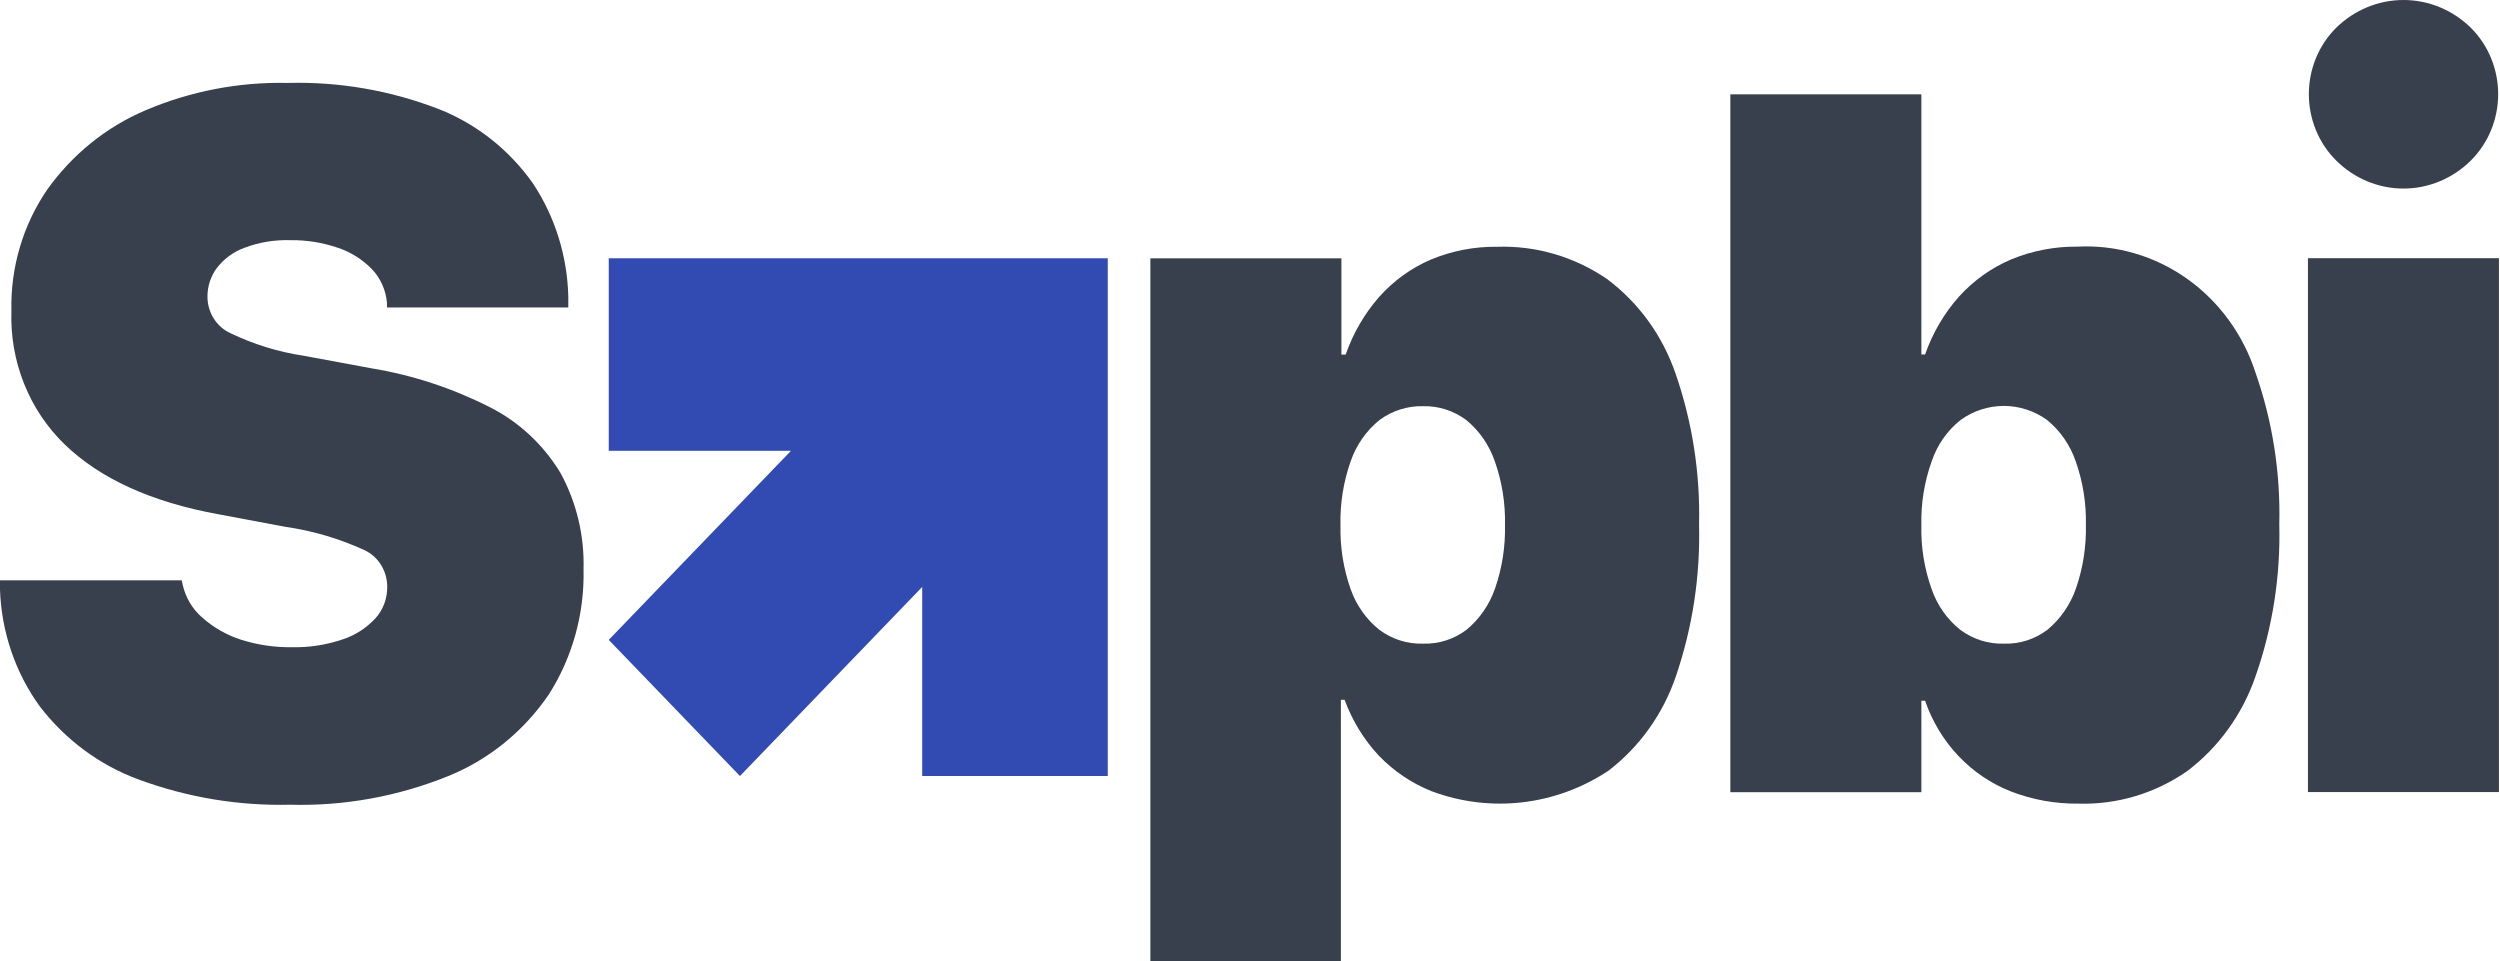 <svg xmlns="http://www.w3.org/2000/svg" width="476" height="183" viewBox="0 0 476 183" fill="none"><g clip-path="url(#clip0_938_14820)"><path d="M26.426 148.427C19.007 145.709 12.473 140.88 7.572 134.493C2.913 128.06 0.27 120.298 0 112.256V110.501H34.604L34.781 111.339C35.343 113.789 36.653 115.985 38.516 117.599C40.667 119.496 43.166 120.921 45.861 121.79C48.992 122.785 52.253 123.271 55.528 123.23C58.825 123.308 62.111 122.803 65.246 121.737C67.627 120.963 69.781 119.576 71.505 117.704C72.941 116.104 73.735 113.997 73.726 111.811C73.745 110.321 73.344 108.859 72.573 107.602C71.802 106.346 70.694 105.351 69.385 104.739C64.601 102.548 59.547 101.058 54.367 100.312L41.52 97.903C28.799 95.58 19.048 91.137 12.267 84.571C8.94 81.341 6.318 77.41 4.577 73.041C2.835 68.673 2.015 63.968 2.171 59.244C1.973 50.985 4.355 42.881 8.96 36.142C13.739 29.429 20.198 24.202 27.638 21.03C36.214 17.372 45.425 15.589 54.695 15.791C64.53 15.517 74.324 17.206 83.544 20.768C90.71 23.585 96.935 28.498 101.465 34.911C105.685 41.273 108.027 48.773 108.204 56.493V58.536H73.676V57.62C73.461 55.246 72.473 53.02 70.874 51.307C69.053 49.427 66.831 48.019 64.387 47.195C61.434 46.177 58.337 45.681 55.225 45.729C52.278 45.639 49.34 46.127 46.568 47.169C44.496 47.914 42.668 49.248 41.293 51.019C40.122 52.585 39.491 54.512 39.501 56.493C39.502 57.965 39.916 59.404 40.691 60.636C41.466 61.869 42.57 62.841 43.867 63.434C48.286 65.56 52.979 67.007 57.8 67.73L70.647 70.113C78.536 71.407 86.194 73.923 93.363 77.578C98.844 80.364 103.468 84.682 106.715 90.045C109.765 95.626 111.284 101.967 111.107 108.38C111.302 116.827 109.003 125.134 104.519 132.188C99.749 139.208 93.096 144.618 85.387 147.746C75.786 151.64 65.53 153.502 55.225 153.22C45.425 153.454 35.665 151.83 26.426 148.427Z" fill="#37404C"></path><path d="M219.033 49.186H255.404V67.52H256.212C257.635 63.432 259.822 59.676 262.648 56.467C265.388 53.417 268.728 51.014 272.441 49.422C276.452 47.755 280.741 46.928 285.061 46.986C292.47 46.74 299.771 48.881 305.96 53.115C311.966 57.59 316.518 63.857 319.009 71.082C322.213 80.314 323.736 90.084 323.502 99.893C323.746 109.695 322.257 119.46 319.11 128.704C316.663 135.925 312.177 142.213 306.237 146.751C301.291 150.028 295.685 152.085 289.852 152.761C284.019 153.438 278.115 152.717 272.592 150.653C268.801 149.149 265.36 146.828 262.496 143.843C259.664 140.799 257.458 137.191 256.01 133.236H255.303V183H219.033V49.186ZM279.231 119.904C281.706 117.857 283.585 115.137 284.657 112.046C285.999 108.177 286.641 104.083 286.55 99.972C286.644 95.83 285.984 91.707 284.607 87.819C283.539 84.719 281.649 81.995 279.155 79.961C276.76 78.182 273.871 77.263 270.927 77.342C267.975 77.27 265.081 78.189 262.673 79.961C260.155 81.983 258.246 84.709 257.171 87.819C255.789 91.733 255.13 95.883 255.227 100.05C255.136 104.192 255.795 108.315 257.171 112.203C258.255 115.265 260.154 117.944 262.648 119.93C265.058 121.717 267.966 122.637 270.927 122.549C273.901 122.651 276.823 121.72 279.231 119.904Z" fill="#37404C"></path><path d="M382.917 150.705C379.14 149.232 375.718 146.923 372.889 143.937C370.06 140.952 367.892 137.362 366.536 133.419H365.829V150.836H329.458V17.965H365.829V67.494H366.536C367.967 63.398 370.173 59.64 373.022 56.441C375.799 53.388 379.173 50.986 382.917 49.395C386.931 47.739 391.217 46.912 395.537 46.96C402.955 46.577 410.29 48.725 416.42 53.077C422.551 57.428 427.139 63.743 429.484 71.056C432.703 80.284 434.227 90.057 433.977 99.867C434.227 109.678 432.703 119.45 429.484 128.678C427.003 135.944 422.463 142.262 416.461 146.803C410.345 151.062 403.1 153.233 395.739 153.01C391.365 153.065 387.018 152.283 382.917 150.705ZM389.832 119.904C392.308 117.857 394.186 115.137 395.259 112.046C396.6 108.177 397.242 104.083 397.152 99.972C397.246 95.83 396.586 91.707 395.209 87.819C394.141 84.719 392.251 81.995 389.757 79.961C387.34 78.222 384.469 77.29 381.528 77.29C378.587 77.29 375.717 78.222 373.3 79.961C370.768 81.968 368.855 84.699 367.798 87.819C366.395 91.728 365.727 95.88 365.829 100.05C365.733 104.195 366.401 108.32 367.798 112.203C368.864 115.268 370.756 117.95 373.25 119.93C375.66 121.717 378.567 122.637 381.528 122.549C384.503 122.655 387.427 121.723 389.832 119.904Z" fill="#37404C"></path><path d="M475.8 49.16H439.429V150.81H475.8V49.16Z" fill="#37404C"></path><path d="M444.805 30.564C443.161 28.93 441.853 26.969 440.96 24.797C440.066 22.625 439.605 20.288 439.605 17.926C439.605 15.564 440.066 13.227 440.96 11.055C441.853 8.883 443.161 6.922 444.805 5.289C448.272 1.892 452.859 0 457.627 0C462.395 0 466.982 1.892 470.449 5.289C472.093 6.922 473.401 8.883 474.295 11.055C475.188 13.227 475.649 15.564 475.649 17.926C475.649 20.288 475.188 22.625 474.295 24.797C473.401 26.969 472.093 28.93 470.449 30.564C466.997 33.99 462.404 35.902 457.627 35.902C452.85 35.902 448.257 33.99 444.805 30.564Z" fill="#37404C"></path><path d="M210.918 49.174V147.756H175.588V111.753L140.888 147.756L115.905 121.834L150.604 85.831H115.905V49.174H210.918Z" fill="#324BB2"></path></g><defs><clipPath id="clip0_938_14820"><rect width="475.8" height="183" fill="white"></rect></clipPath></defs></svg>